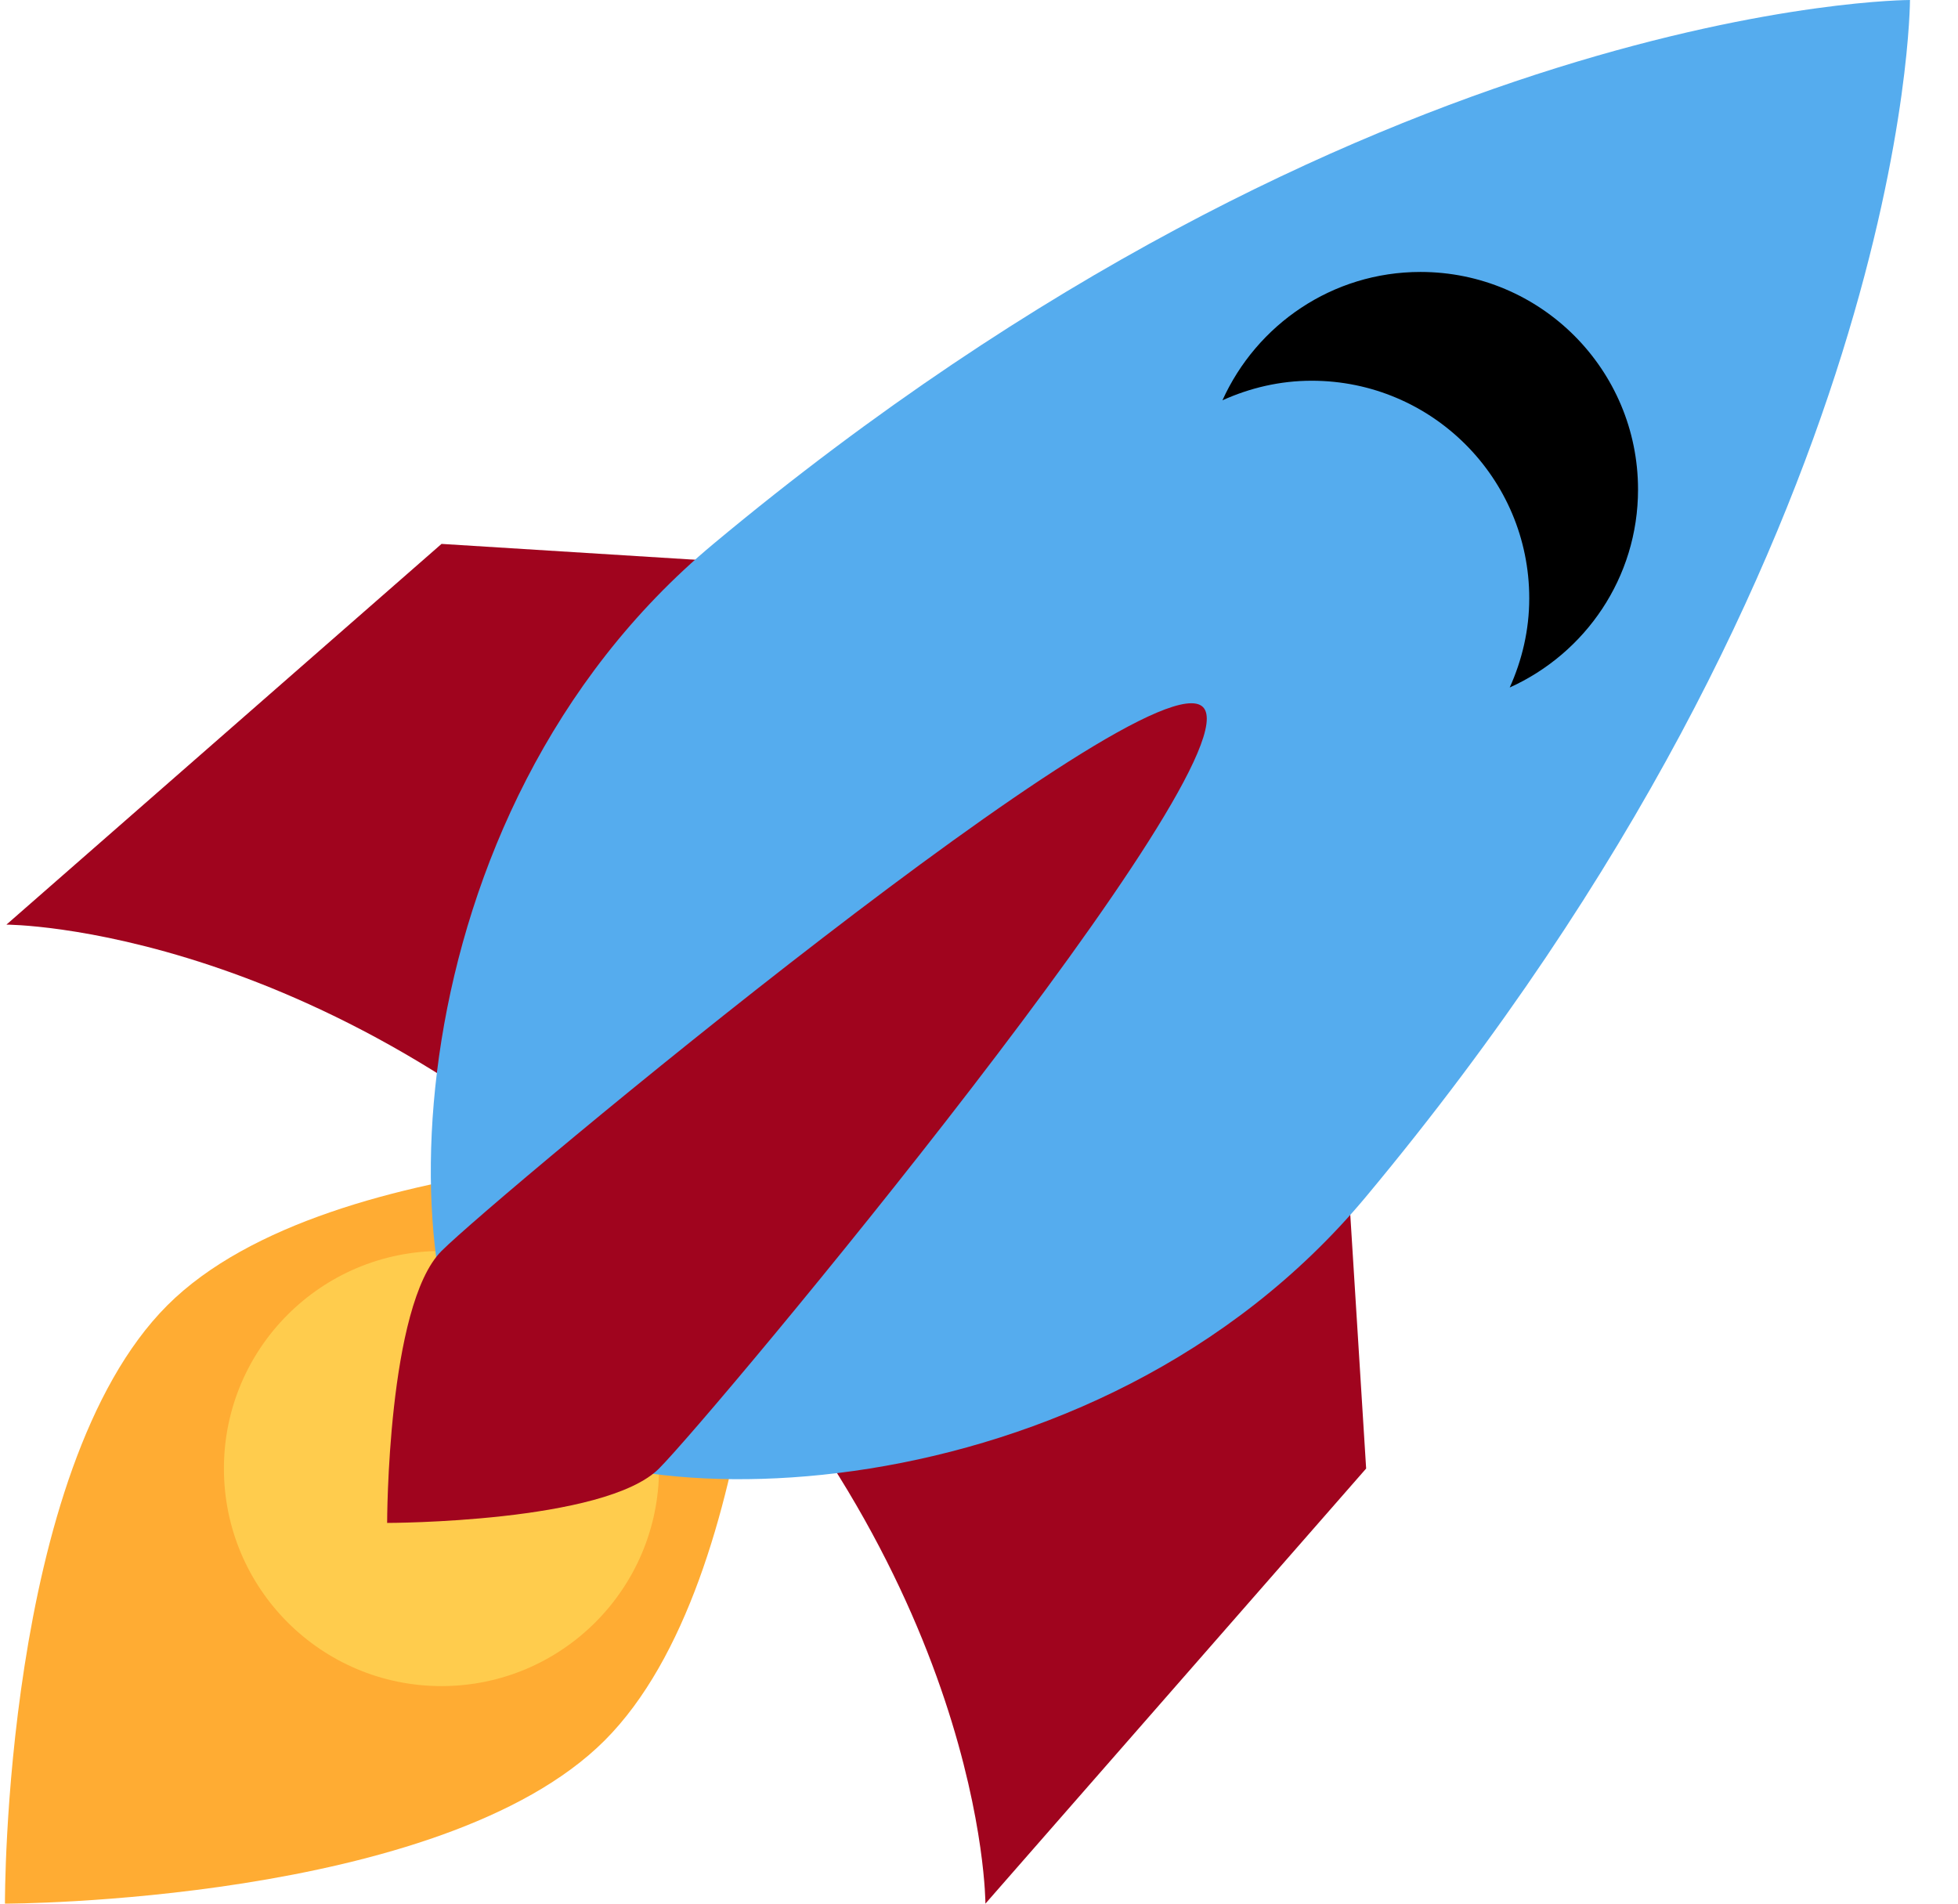 <?xml version="1.0" encoding="UTF-8"?> <svg xmlns="http://www.w3.org/2000/svg" width="36" height="35" viewBox="0 0 36 35" fill="none"> <path d="M0.118 17L8.118 10L24.118 11L25.118 27L18.118 35C18.118 35 18.119 29.001 12.118 23C6.117 16.999 0.118 17 0.118 17Z" fill="#A0041E"></path> <path d="M0.091 35C0.091 35 0.055 27.021 3.076 24C6.097 20.979 14.118 21.187 14.118 21.187C14.118 21.187 14.117 29 11.117 32C8.117 35 0.091 35 0.091 35V35Z" fill="#FFAC33"></path> <path d="M8.117 31C10.326 31 12.117 29.209 12.117 27C12.117 24.791 10.326 23 8.117 23C5.908 23 4.117 24.791 4.117 27C4.117 29.209 5.908 31 8.117 31Z" fill="#FFCC4D"></path> <path d="M35.117 0C35.117 0 25.117 0 13.117 10C7.117 15 7.117 24 9.117 26C11.117 28 20.117 28 25.117 22C35.117 10 35.117 0 35.117 0Z" fill="#55ACEE"></path> <path d="M26.117 5C24.494 5 23.104 5.971 22.476 7.36C22.978 7.133 23.531 7 24.117 7C26.326 7 28.117 8.791 28.117 11C28.117 11.586 27.984 12.139 27.758 12.64C29.147 12.013 30.117 10.623 30.117 9C30.117 6.791 28.326 5 26.117 5V5Z" fill="black"></path> <path d="M7.118 28C7.118 28 7.118 24 8.118 23C9.118 22 21.119 12.001 22.118 13C23.117 13.999 13.117 26 12.117 27C11.117 28 7.118 28 7.118 28Z" fill="#A0041E"></path> </svg> 